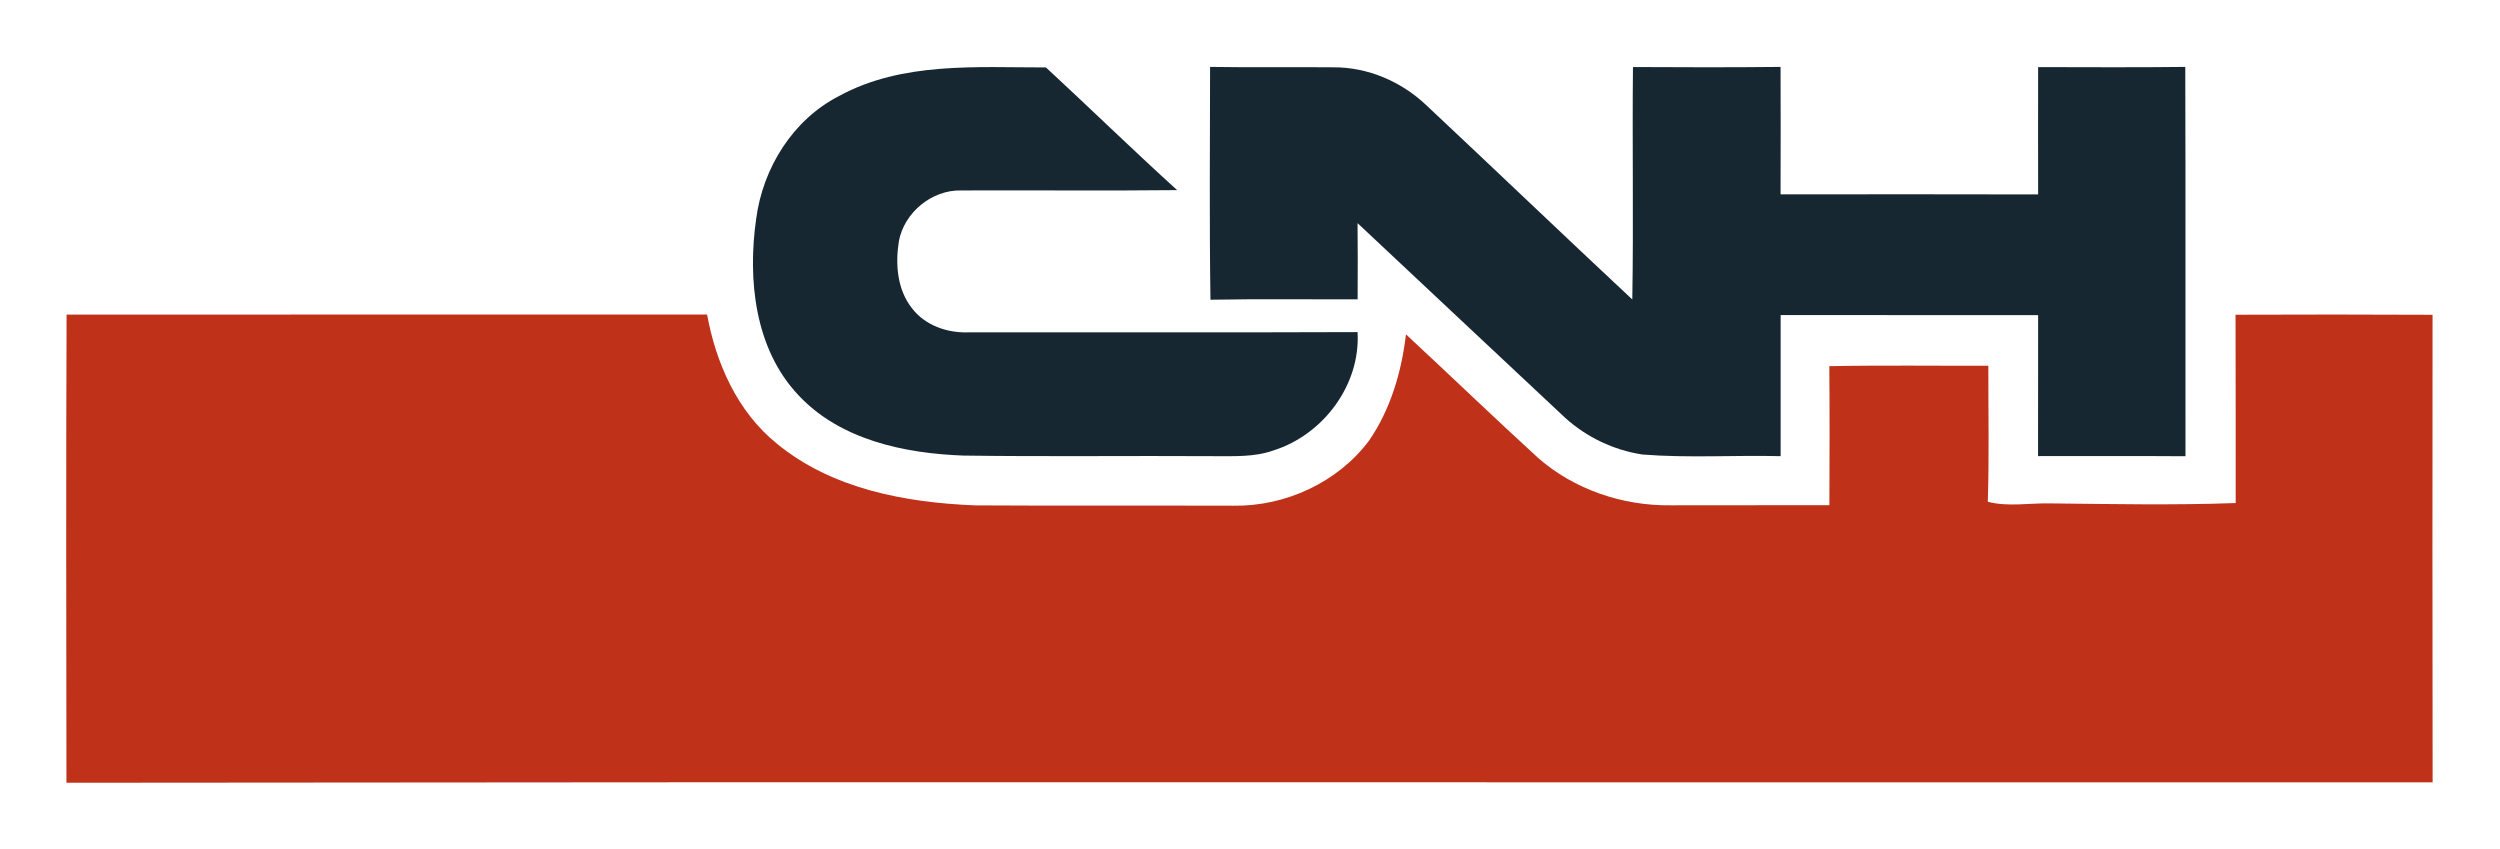 <svg xmlns="http://www.w3.org/2000/svg" width="377pt" height="128pt" viewBox="0 0 377 128"><g id="#ffffffff"></g><g id="#162731ff"><path fill="#162731" opacity="1.00" d=" M 126.53 14.48 C 136.05 9.28 147.27 10.18 157.73 10.17 C 164.36 16.30 170.82 22.60 177.51 28.67 C 166.66 28.79 155.80 28.67 144.94 28.72 C 140.52 28.61 136.35 32.05 135.55 36.38 C 135.00 39.83 135.29 43.68 137.54 46.50 C 139.51 49.08 142.83 50.22 146.00 50.12 C 165.57 50.09 185.15 50.16 204.72 50.08 C 205.19 58.02 199.56 65.54 192.08 67.91 C 189.17 68.96 186.02 68.78 182.98 68.79 C 170.41 68.71 157.83 68.88 145.26 68.70 C 136.37 68.37 126.70 66.34 120.39 59.58 C 113.79 52.58 112.73 42.13 114.03 33.00 C 115.04 25.34 119.55 18.05 126.53 14.48 Z"></path><path fill="#162731" opacity="1.00" d=" M 182.48 10.09 C 188.67 10.19 194.88 10.09 201.08 10.15 C 206.26 10.12 211.33 12.30 215.07 15.85 C 225.46 25.59 235.74 35.44 246.15 45.16 C 246.35 33.48 246.13 21.79 246.25 10.11 C 253.67 10.15 261.09 10.17 268.51 10.09 C 268.53 16.50 268.53 22.91 268.51 29.31 C 281.46 29.30 294.41 29.28 307.35 29.32 C 307.33 22.92 307.35 16.52 307.35 10.12 C 314.74 10.13 322.14 10.18 329.54 10.09 C 329.60 29.66 329.55 49.23 329.57 68.80 C 322.16 68.75 314.75 68.78 307.34 68.78 C 307.34 61.70 307.34 54.61 307.35 47.52 C 294.41 47.51 281.46 47.53 268.52 47.51 C 268.52 54.60 268.53 61.70 268.52 68.79 C 261.57 68.62 254.60 69.09 247.67 68.54 C 243.35 67.88 239.25 65.93 236.02 63.00 C 225.57 53.23 215.16 43.43 204.72 33.65 C 204.75 37.48 204.76 41.31 204.73 45.14 C 197.33 45.16 189.93 45.06 182.54 45.20 C 182.36 33.50 182.47 21.79 182.48 10.09 Z"></path></g><g id="#bf3119ff"><path fill="#bf3119" opacity="1.00" d=" M 10.04 47.44 C 42.24 47.44 74.44 47.44 106.63 47.43 C 107.97 54.80 111.21 62.10 117.15 66.90 C 125.46 73.74 136.55 75.79 147.03 76.21 C 160.02 76.29 173.02 76.22 186.01 76.26 C 193.83 76.38 201.74 72.75 206.45 66.45 C 209.70 61.73 211.36 56.07 212.02 50.42 C 218.68 56.60 225.22 62.90 231.92 69.03 C 237.38 73.83 244.72 76.30 251.96 76.20 C 259.93 76.18 267.90 76.19 275.87 76.18 C 275.90 69.19 275.92 62.21 275.86 55.22 C 283.85 55.06 291.85 55.18 299.84 55.15 C 299.83 61.99 299.98 68.83 299.76 75.67 C 302.80 76.45 305.95 75.86 309.04 75.91 C 318.41 76.01 327.78 76.20 337.14 75.86 C 337.13 66.39 337.16 56.93 337.12 47.46 C 347.02 47.42 356.93 47.42 366.83 47.47 C 366.81 70.97 366.80 94.47 366.84 117.98 C 247.90 118.01 128.96 117.89 10.02 118.04 C 9.99 94.50 9.95 70.97 10.04 47.44 Z"></path></g></svg>